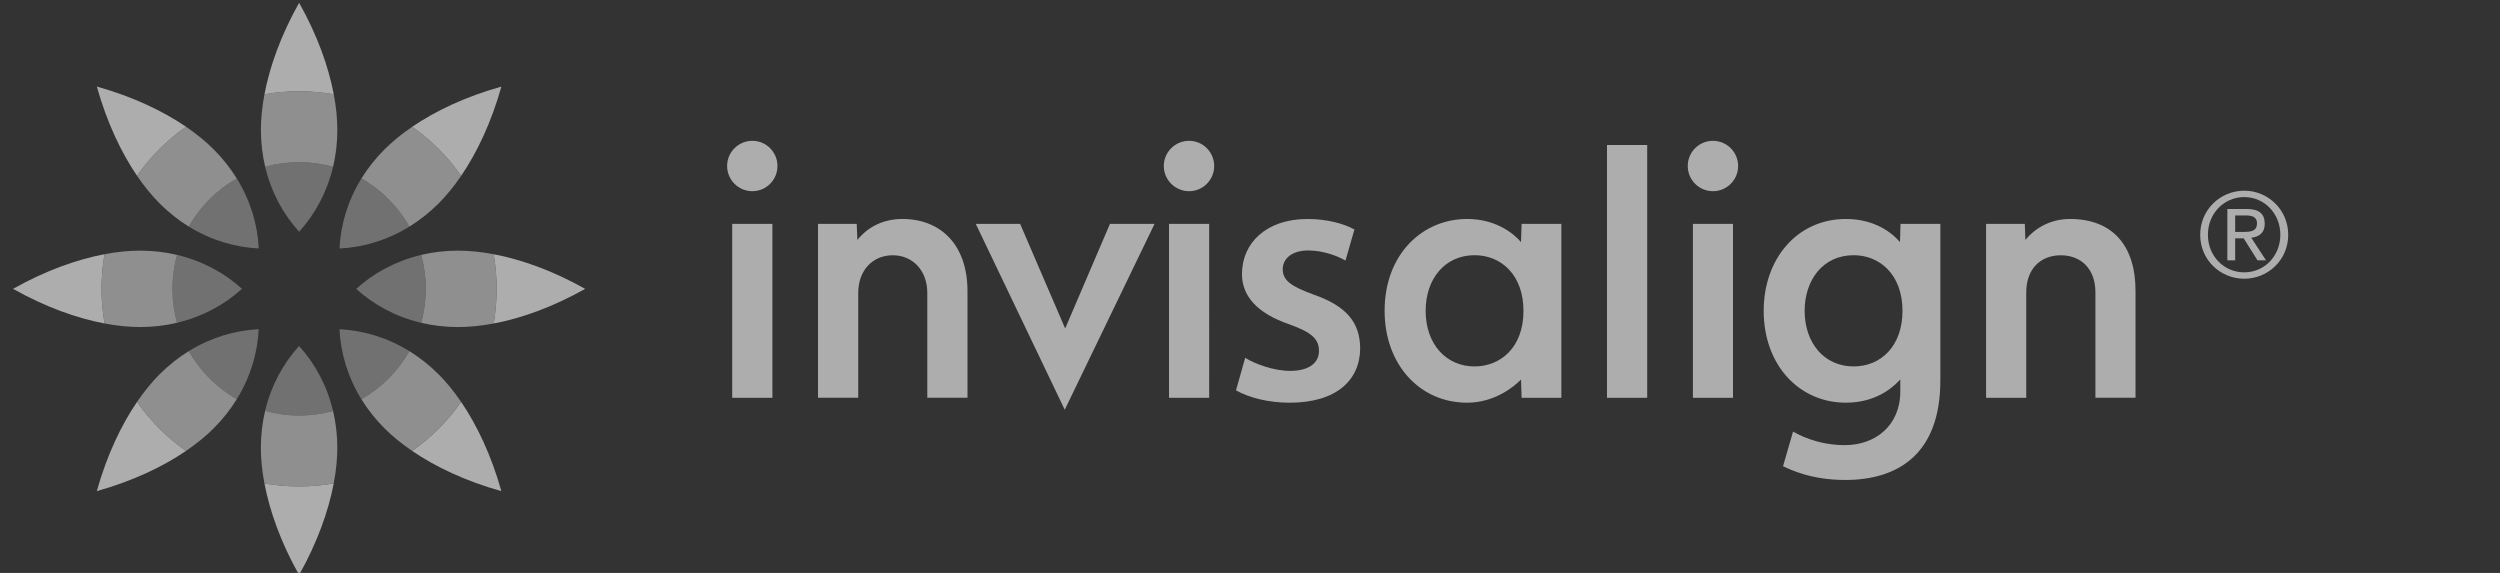<?xml version="1.0" encoding="utf-8"?>
<!-- Generator: Adobe Illustrator 16.0.0, SVG Export Plug-In . SVG Version: 6.00 Build 0)  -->
<!DOCTYPE svg PUBLIC "-//W3C//DTD SVG 1.1//EN" "http://www.w3.org/Graphics/SVG/1.1/DTD/svg11.dtd">
<svg version="1.1" id="レイヤー_1" xmlns="http://www.w3.org/2000/svg" xmlns:xlink="http://www.w3.org/1999/xlink" x="0px"
	 y="0px" width="191.976px" height="43.994px" viewBox="0 0 191.976 43.994" enable-background="new 0 0 191.976 43.994"
	 xml:space="preserve">
<rect x="0" y="0" width="191.976" height="43.994" fill="#333333" stroke="none"/>
<g opacity="0.6">
	<path fill="#FFFFFF" d="M152.511,17.191h2.975l0.043,1.236c0.273-0.343,1.396-1.612,3.418-1.612c3.262,0,5.041,2.021,5.041,5.535
		v8.194h-3.08V22.45c0-1.81-1.107-2.847-2.662-2.847c-1.541,0-2.65,1.037-2.65,2.847v8.095h-3.084V17.191z M126.489,30.545h-3.088
		V11.133h3.088V30.545z M133.077,30.545h-3.078V17.191h3.078V30.545z M131.54,10.814c-1.074,0-1.936,0.865-1.936,1.934
		c0,1.064,0.861,1.934,1.936,1.934c1.063,0,1.932-0.869,1.932-1.934C133.472,11.68,132.603,10.814,131.54,10.814 M116.845,17.191
		h3.053v13.354h-3.053l-0.045-1.402c-0.561,0.575-2.051,1.78-4.141,1.78c-3.635,0-6.334-2.93-6.334-7.056
		c0-4.361,2.918-7.052,6.334-7.052c2.395,0,3.742,1.301,4.141,1.78L116.845,17.191z M109.476,23.867
		c0,2.563,1.576,4.271,3.758,4.271c1.979,0,3.754-1.44,3.754-4.271c0-2.746-1.705-4.27-3.754-4.27
		C110.956,19.598,109.476,21.409,109.476,23.867 M146.093,23.867c0-2.786-1.754-4.27-3.746-4.27c-2.389,0-3.768,1.94-3.768,4.27
		c0,2.458,1.488,4.271,3.764,4.271C144.435,28.139,146.093,26.578,146.093,23.867 M148.999,29.225c0,5.729-3.346,7.631-7.295,7.631
		c-2.633,0-4.221-0.794-4.783-1.057l0.768-2.655c0.35,0.183,1.789,1.038,3.986,1.038c2.299,0,4.25-1.472,4.25-4.123v-0.923
		c-0.256,0.261-1.553,1.787-4.176,1.787c-3.596,0-6.314-2.893-6.314-7.056c0-3.985,2.557-7.052,6.324-7.052
		c2.568,0,3.875,1.459,4.143,1.78l0.041-1.404h3.057V29.225z"/>
	<path fill="#FFFFFF" d="M78.336,17.191l3.459,8.033l3.439-8.033h3.425l-6.896,14.273l-6.832-14.273H78.336z M95.618,27.478
		c0.748,0.472,2.223,1.003,3.447,1.003c1.5,0,2.219-0.646,2.219-1.531c0-0.919-0.555-1.418-2.223-2.026
		c-2.639-0.895-3.689-2.272-3.689-3.882c0-2.39,1.879-4.226,5.029-4.226c1.496,0,2.807,0.359,3.605,0.808l-0.686,2.385
		c-0.564-0.331-1.674-0.776-2.869-0.776c-1.219,0-1.949,0.608-1.949,1.446c0,0.86,0.643,1.308,2.371,1.943
		c2.473,0.862,3.547,2.095,3.576,4.094c0,2.471-1.826,4.208-5.416,4.208c-1.639,0-3.113-0.388-4.121-0.947L95.618,27.478z
		 M59.313,30.545h-3.087V17.191h3.087V30.545z M57.774,10.814c-1.072,0-1.938,0.865-1.938,1.934c0,1.064,0.865,1.934,1.938,1.934
		c1.066,0,1.927-0.869,1.927-1.934C59.702,11.68,58.84,10.814,57.774,10.814 M92.853,30.545h-3.084V17.191h3.084V30.545z
		 M91.31,10.814c-1.072,0-1.941,0.865-1.941,1.934c0,1.064,0.869,1.934,1.941,1.934c1.066,0,1.928-0.869,1.928-1.934
		C93.237,11.68,92.376,10.814,91.31,10.814 M62.814,17.191h2.973l0.053,1.236c0.268-0.343,1.335-1.612,3.452-1.612
		c2.982,0,5.002,2.021,5.002,5.538v8.191h-3.086v-8.048c0-1.714-1.108-2.894-2.653-2.894c-1.541,0-2.651,1.155-2.651,2.894v8.048
		h-3.089V17.191z"/>
	<path fill="#FFFFFF" d="M172.339,14.644c1.828,0,3.375,1.465,3.375,3.383c0,1.931-1.547,3.376-3.375,3.376
		c-1.842,0-3.385-1.445-3.385-3.376C168.954,16.108,170.497,14.644,172.339,14.644 M172.339,20.914c1.541,0,2.77-1.249,2.77-2.888
		c0-1.631-1.229-2.892-2.77-2.892c-1.561,0-2.793,1.261-2.793,2.892C169.546,19.665,170.778,20.914,172.339,20.914 M171.04,16.048
		h1.492c0.936,0,1.379,0.371,1.379,1.13c0,0.718-0.453,1.014-1.037,1.077l1.135,1.736h-0.654l-1.063-1.69h-0.652v1.69h-0.6V16.048z
		 M171.64,17.809h0.623c0.531,0,1.053-0.03,1.053-0.66c0-0.545-0.473-0.606-0.889-0.606h-0.787V17.809z"/>
	<g>
		<path fill="#FFFFFF" d="M44.936,22.182c-2.504-1.407-4.917-2.26-7.027-2.66c0.153,0.865,0.23,1.752,0.23,2.66
			c0,0.909-0.078,1.797-0.23,2.66C40.018,24.445,42.43,23.589,44.936,22.182z"/>
		<path fill="#FFFFFF" d="M35.412,13.502c1.211-1.776,2.315-4.085,3.089-6.852c-2.767,0.773-5.076,1.879-6.85,3.087
			C33.115,10.761,34.391,12.036,35.412,13.502z"/>
		<path fill="#FFFFFF" d="M20.308,7.24c0.863-0.151,1.752-0.232,2.66-0.232c0.907,0,1.798,0.081,2.662,0.233
			c-0.399-2.108-1.251-4.523-2.661-7.027C21.562,2.718,20.708,5.133,20.308,7.24z"/>
		<path fill="#FFFFFF" d="M10.523,13.498c1.025-1.463,2.298-2.739,3.765-3.764c-1.775-1.207-4.086-2.312-6.853-3.088
			C8.21,9.413,9.315,11.724,10.523,13.498z"/>
		<path fill="#FFFFFF" d="M1,22.18c2.503,1.407,4.917,2.261,7.028,2.66c-0.152-0.863-0.232-1.751-0.232-2.658
			c0-0.908,0.08-1.798,0.232-2.662C5.918,19.92,3.505,20.772,1,22.18z"/>
		<path fill="#FFFFFF" d="M10.522,30.861c-1.208,1.776-2.314,4.085-3.088,6.852c2.767-0.775,5.079-1.879,6.851-3.088
			C12.821,33.603,11.547,32.325,10.522,30.861z"/>
		<path fill="#FFFFFF" d="M20.306,37.121c0.401,2.107,1.251,4.524,2.661,7.028c1.409-2.504,2.26-4.919,2.66-7.028
			c-0.863,0.153-1.752,0.233-2.659,0.233C22.06,37.354,21.169,37.274,20.306,37.121z"/>
		<path fill="#FFFFFF" d="M31.65,34.627c1.772,1.21,4.082,2.313,6.85,3.088c-0.774-2.764-1.878-5.077-3.09-6.852
			C34.386,32.329,33.113,33.603,31.65,34.627z"/>
	</g>
	<g opacity="0.75">
		<path fill="#FFFFFF" d="M37.909,19.521c-0.983-0.185-1.9-0.274-2.729-0.274c-0.996,0-1.944,0.116-2.838,0.327
			c0.231,0.83,0.355,1.703,0.355,2.607s-0.125,1.78-0.355,2.608c0.893,0.213,1.842,0.326,2.838,0.326
			c0.83,0,1.746-0.088,2.729-0.274c0.153-0.863,0.23-1.751,0.23-2.66C38.139,21.273,38.062,20.387,37.909,19.521z"/>
		<path fill="#FFFFFF" d="M31.44,17.4c0.781-0.482,1.534-1.072,2.24-1.777c0.585-0.585,1.17-1.296,1.732-2.121
			c-1.021-1.466-2.297-2.741-3.761-3.765c-0.828,0.563-1.538,1.149-2.122,1.734c-0.705,0.705-1.295,1.456-1.778,2.237
			C29.292,14.581,30.568,15.861,31.44,17.4z"/>
		<path fill="#FFFFFF" d="M22.968,7.008c-0.908,0-1.797,0.081-2.66,0.232c-0.184,0.984-0.273,1.899-0.273,2.728
			c0,0.999,0.115,1.946,0.326,2.841c0.828-0.23,1.704-0.354,2.607-0.354s1.779,0.125,2.61,0.354
			c0.211-0.893,0.326-1.842,0.326-2.841c0-0.826-0.088-1.743-0.274-2.727C24.766,7.089,23.875,7.008,22.968,7.008z"/>
		<path fill="#FFFFFF" d="M14.288,9.734c-1.466,1.024-2.74,2.301-3.765,3.764c0.563,0.827,1.15,1.537,1.734,2.124
			c0.707,0.703,1.457,1.293,2.237,1.775c0.874-1.54,2.153-2.819,3.69-3.688c-0.481-0.781-1.073-1.535-1.778-2.241
			C15.822,10.885,15.113,10.3,14.288,9.734z"/>
		<path fill="#FFFFFF" d="M13.594,24.788c-0.231-0.831-0.352-1.703-0.352-2.606c0-0.905,0.121-1.779,0.353-2.608
			c-0.892-0.212-1.843-0.328-2.838-0.328c-0.83,0-1.744,0.088-2.728,0.274c-0.152,0.864-0.232,1.754-0.232,2.662
			c0,0.907,0.08,1.795,0.232,2.658c0.984,0.187,1.898,0.274,2.728,0.274C11.751,25.114,12.703,25,13.594,24.788z"/>
		<path fill="#FFFFFF" d="M14.495,26.963c-0.78,0.482-1.532,1.072-2.238,1.778c-0.584,0.584-1.172,1.294-1.734,2.12
			c1.025,1.464,2.299,2.741,3.762,3.764c0.828-0.563,1.537-1.148,2.122-1.733c0.705-0.705,1.296-1.458,1.778-2.24
			C16.644,29.781,15.367,28.502,14.495,26.963z"/>
		<path fill="#FFFFFF" d="M22.968,31.908c-0.904,0-1.78-0.124-2.611-0.354c-0.208,0.893-0.326,1.843-0.326,2.842
			c0,0.826,0.088,1.742,0.275,2.726c0.864,0.153,1.754,0.233,2.662,0.233c0.906,0,1.795-0.08,2.659-0.233
			c0.187-0.983,0.275-1.899,0.275-2.726c0-0.999-0.114-1.949-0.326-2.839C24.745,31.784,23.871,31.908,22.968,31.908z"/>
		<path fill="#FFFFFF" d="M31.439,26.966c-0.873,1.54-2.15,2.816-3.69,3.69c0.484,0.779,1.073,1.531,1.778,2.237
			c0.584,0.584,1.294,1.17,2.123,1.733c1.463-1.024,2.736-2.298,3.76-3.764c-0.562-0.825-1.146-1.535-1.733-2.121
			C32.971,28.038,32.22,27.447,31.439,26.966z"/>
	</g>
	<g opacity="0.5">
		<path fill="#FFFFFF" d="M32.341,19.574c-1.965,0.468-3.661,1.399-4.987,2.609c1.326,1.208,3.022,2.144,4.987,2.606
			c0.231-0.828,0.355-1.704,0.355-2.608S32.572,20.404,32.341,19.574z"/>
		<path fill="#FFFFFF" d="M27.751,13.709c-1.06,1.721-1.596,3.579-1.68,5.374c1.792-0.088,3.651-0.622,5.369-1.683
			C30.568,15.861,29.292,14.581,27.751,13.709z"/>
		<path fill="#FFFFFF" d="M20.361,12.809c0.465,1.964,1.401,3.658,2.608,4.986c1.21-1.328,2.143-3.022,2.609-4.986
			c-0.832-0.229-1.708-0.354-2.61-0.354S21.189,12.578,20.361,12.809z"/>
		<path fill="#FFFFFF" d="M14.495,17.397c1.721,1.06,3.579,1.597,5.375,1.682c-0.085-1.796-0.623-3.649-1.684-5.37
			C16.648,14.578,15.369,15.857,14.495,17.397z"/>
		<path fill="#FFFFFF" d="M13.594,19.573c-0.232,0.829-0.353,1.703-0.353,2.608c0,0.903,0.121,1.775,0.352,2.606
			c1.966-0.467,3.659-1.399,4.989-2.609C17.253,20.971,15.56,20.038,13.594,19.573z"/>
		<path fill="#FFFFFF" d="M18.184,30.651c1.061-1.72,1.597-3.575,1.683-5.371c-1.795,0.084-3.653,0.622-5.372,1.683
			C15.367,28.502,16.644,29.781,18.184,30.651z"/>
		<path fill="#FFFFFF" d="M20.356,31.554c0.832,0.23,1.707,0.354,2.611,0.354c0.903,0,1.777-0.124,2.608-0.352
			c-0.467-1.968-1.403-3.661-2.609-4.988C21.758,27.896,20.823,29.589,20.356,31.554z"/>
		<path fill="#FFFFFF" d="M27.749,30.656c1.541-0.874,2.817-2.15,3.69-3.69c-1.719-1.06-3.579-1.598-5.371-1.683
			C26.153,27.078,26.69,28.934,27.749,30.656z"/>
	</g>
</g>
</svg>
